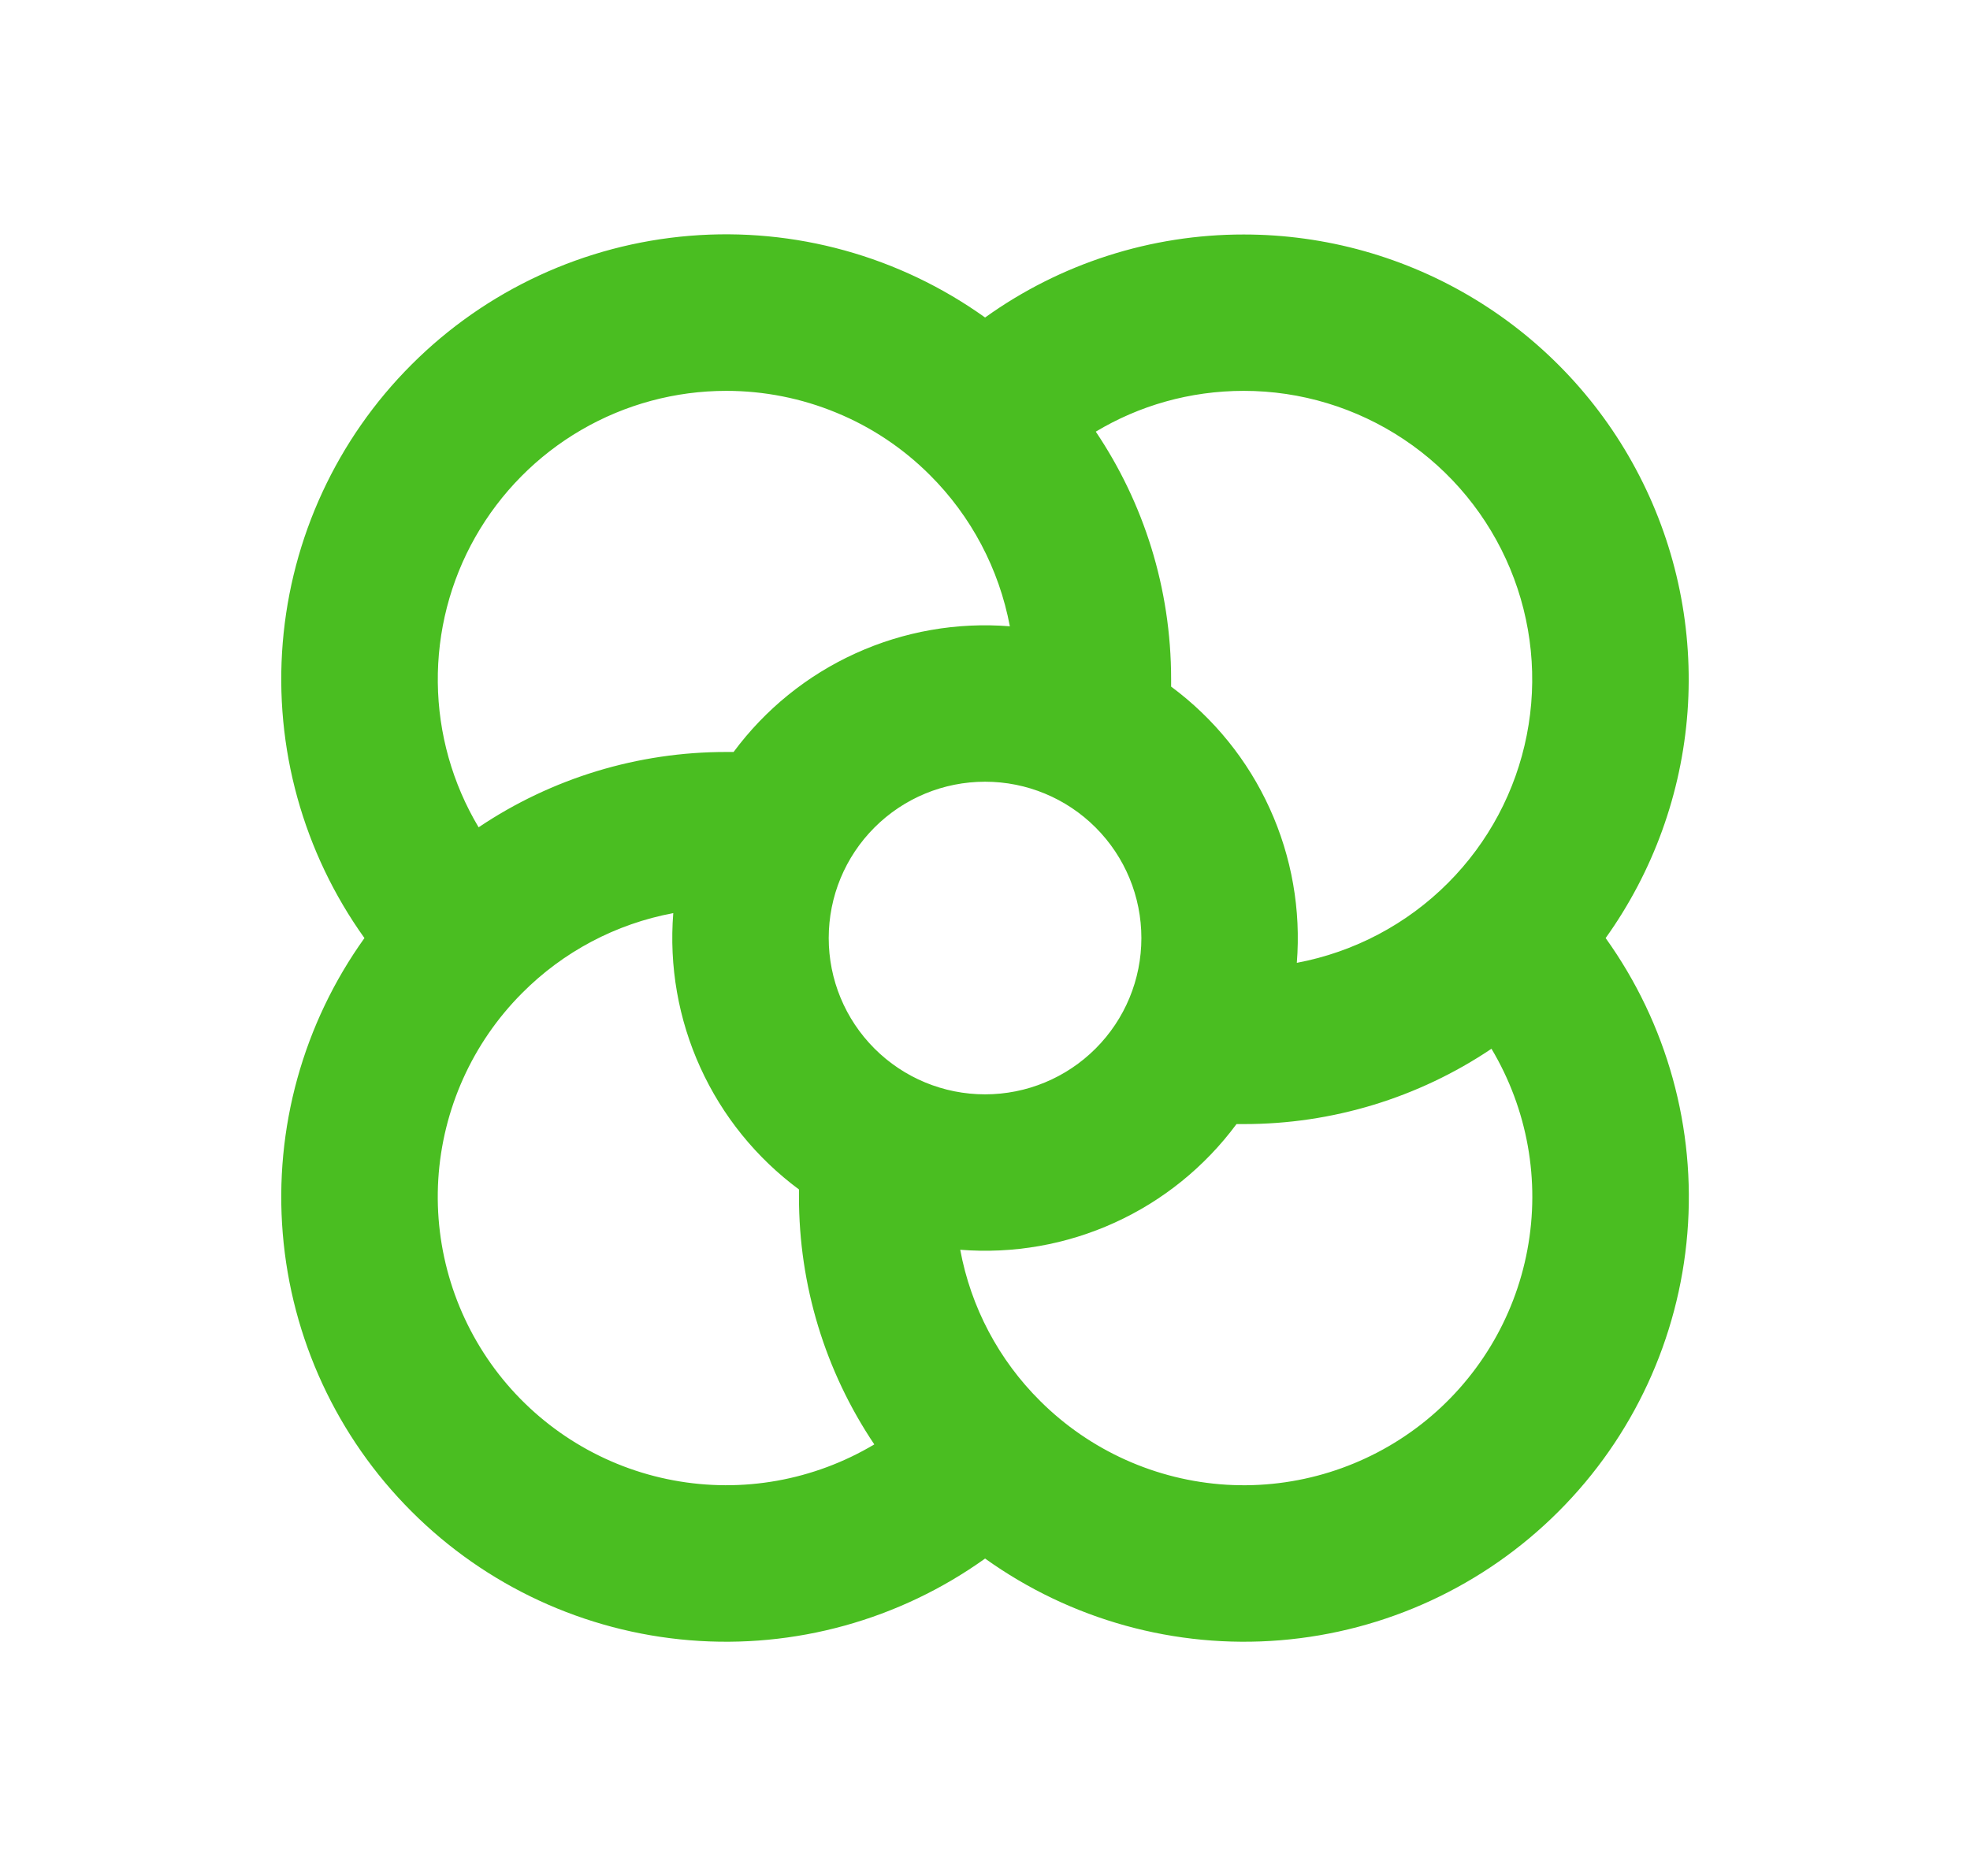 <svg width="21" height="20" viewBox="0 0 21 20" fill="none" xmlns="http://www.w3.org/2000/svg">
<path fill-rule="evenodd" clip-rule="evenodd" d="M13.259 2.5C14.13 2.5 14.985 2.74 15.729 3.194C16.473 3.648 17.078 4.298 17.476 5.073C17.875 5.848 18.052 6.718 17.989 7.587C17.925 8.457 17.623 9.292 17.116 10.001C17.77 10.914 18.079 12.03 17.987 13.149C17.895 14.269 17.409 15.32 16.614 16.114C15.82 16.909 14.769 17.395 13.649 17.487C12.53 17.579 11.414 17.27 10.501 16.616C9.587 17.27 8.471 17.579 7.352 17.487C6.232 17.395 5.181 16.909 4.387 16.114C3.592 15.32 3.106 14.269 3.014 13.149C2.922 12.03 3.231 10.914 3.885 10.001C3.231 9.087 2.922 7.971 3.014 6.852C3.106 5.732 3.592 4.681 4.387 3.887C5.181 3.092 6.232 2.606 7.352 2.514C8.471 2.422 9.587 2.731 10.501 3.385C11.305 2.808 12.27 2.499 13.259 2.5ZM15.899 11.181C15.118 11.706 14.199 11.985 13.259 11.984H13.181C12.844 12.439 12.397 12.801 11.882 13.035C11.366 13.27 10.8 13.369 10.236 13.324C10.349 13.936 10.647 14.499 11.089 14.937C11.62 15.466 12.326 15.783 13.074 15.829C13.822 15.874 14.561 15.644 15.152 15.183C15.743 14.721 16.145 14.06 16.282 13.323C16.42 12.586 16.283 11.825 15.899 11.181ZM7.177 9.735C6.565 9.849 6.002 10.147 5.564 10.589C5.035 11.12 4.718 11.826 4.672 12.574C4.627 13.322 4.857 14.061 5.318 14.652C5.78 15.243 6.441 15.645 7.178 15.782C7.915 15.92 8.676 15.783 9.32 15.399C8.795 14.618 8.516 13.699 8.517 12.759V12.681C8.062 12.344 7.7 11.897 7.466 11.382C7.231 10.866 7.132 10.3 7.177 9.735ZM10.501 8.334C10.058 8.334 9.635 8.509 9.322 8.822C9.009 9.135 8.834 9.558 8.834 10.001C8.834 10.443 9.009 10.866 9.322 11.179C9.635 11.492 10.058 11.667 10.501 11.667C10.943 11.667 11.366 11.492 11.679 11.179C11.992 10.866 12.167 10.443 12.167 10.001C12.167 9.558 11.992 9.135 11.679 8.822C11.366 8.509 10.943 8.334 10.501 8.334ZM13.259 4.167C12.682 4.167 12.142 4.325 11.681 4.602C12.188 5.356 12.484 6.265 12.484 7.242V7.32C12.939 7.657 13.301 8.104 13.535 8.619C13.77 9.135 13.869 9.701 13.824 10.265C14.435 10.15 14.998 9.853 15.437 9.412C15.866 8.982 16.158 8.434 16.275 7.838C16.393 7.241 16.331 6.624 16.098 6.063C15.865 5.502 15.471 5.022 14.966 4.685C14.46 4.347 13.866 4.167 13.259 4.167ZM7.742 4.167C7.198 4.167 6.664 4.311 6.194 4.585C5.725 4.858 5.336 5.252 5.067 5.725C4.799 6.197 4.661 6.733 4.667 7.277C4.673 7.821 4.823 8.353 5.102 8.82C5.883 8.295 6.802 8.016 7.742 8.017H7.82C8.157 7.562 8.604 7.2 9.119 6.966C9.635 6.731 10.201 6.632 10.765 6.677C10.65 6.066 10.353 5.503 9.912 5.064C9.627 4.779 9.289 4.553 8.916 4.4C8.544 4.246 8.145 4.167 7.742 4.167Z" fill="#4ABE21"/>
</svg>
